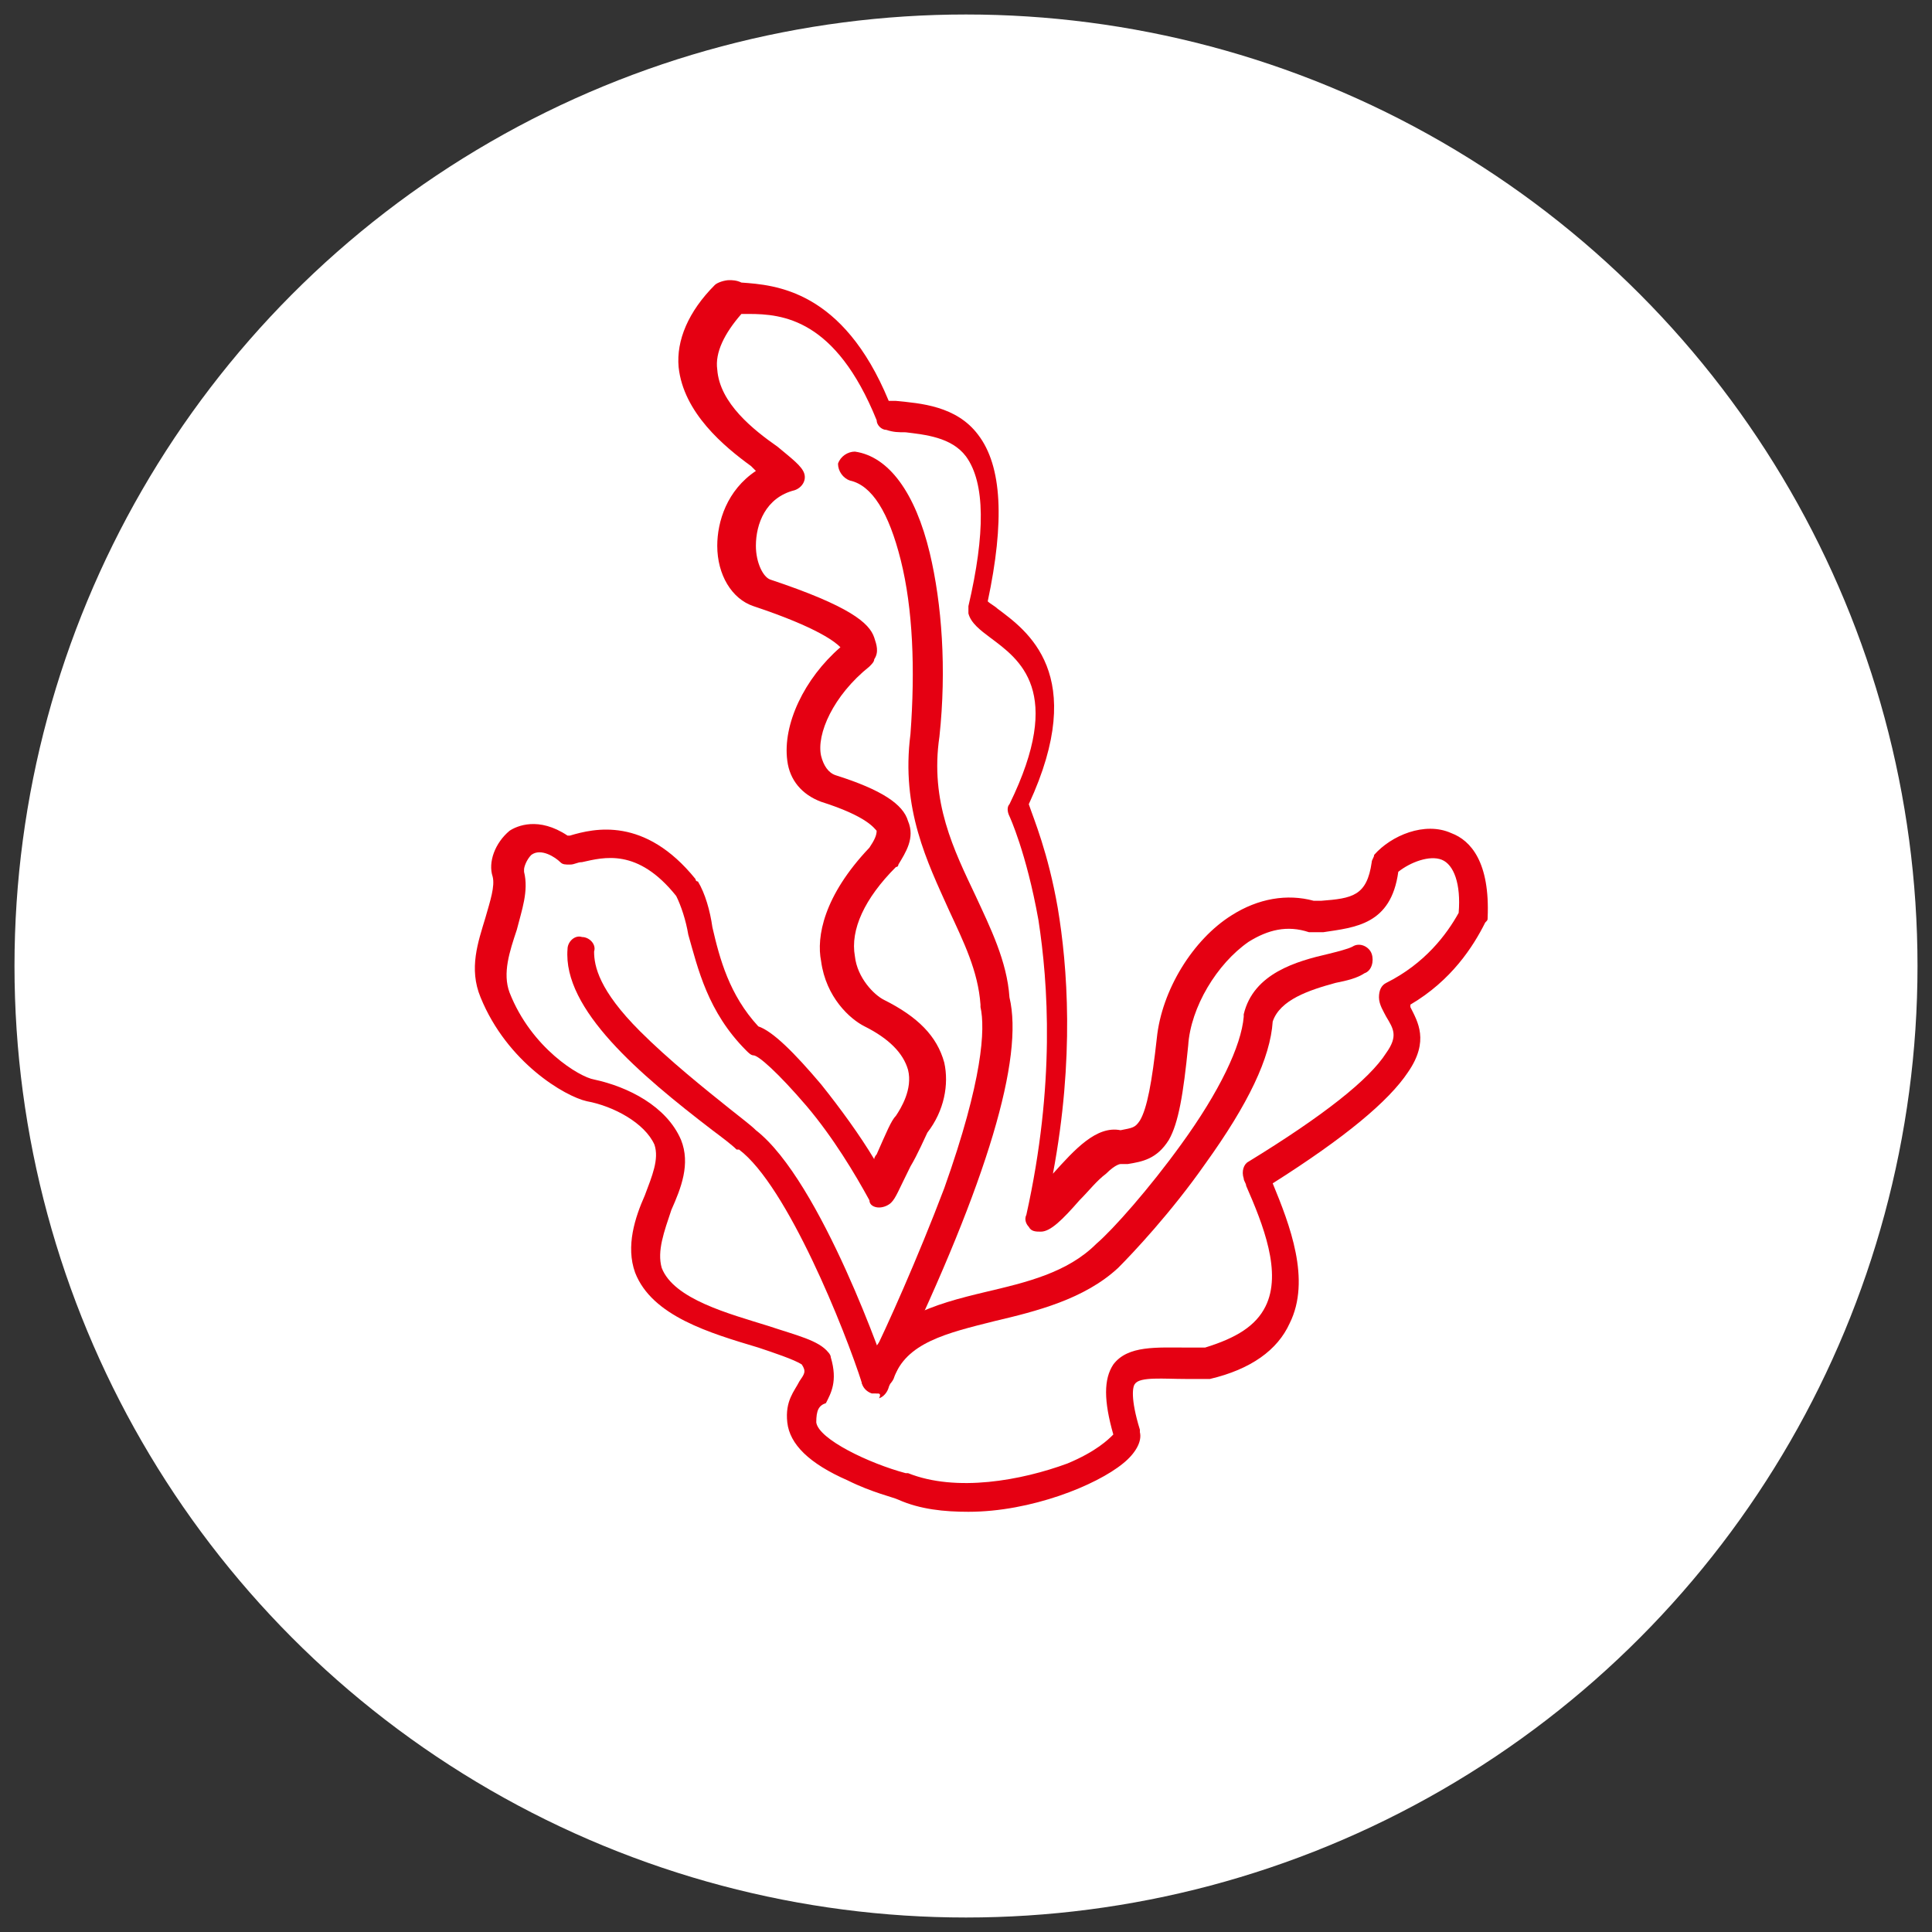 <?xml version="1.0" encoding="utf-8"?>
<!-- Generator: Adobe Illustrator 22.1.0, SVG Export Plug-In . SVG Version: 6.00 Build 0)  -->
<svg version="1.1" id="图层_1" xmlns="http://www.w3.org/2000/svg" xmlns:xlink="http://www.w3.org/1999/xlink" x="0px" y="0px"
	 viewBox="0 0 80 80" style="enable-background:new 0 0 80 80;" xml:space="preserve">
<rect x="0" y="0" width="80" height="80" fill="#333333" stroke="none"/>
<style type="text/css">
	.st0{fill:#FFFFFF;}
	.st1{fill:#E50012;}
</style>
<circle class="st0" cx="40" cy="40" r="39.4"/>
<g>
	<path class="st1" d="M36.3,57.7c-0.3,0-0.5-0.2-0.6-0.4c-0.7-2.2-3.1-8.2-5.1-9.7c0,0,0,0-0.1,0c-0.2-0.2-0.6-0.5-1-0.8
		c-3-2.3-6.2-5-6-7.5c0-0.3,0.3-0.6,0.6-0.5c0.3,0,0.6,0.3,0.5,0.6c0,0.6,0.2,1.6,1.9,3.3c1.2,1.2,2.7,2.4,3.7,3.2
		c0.5,0.4,0.9,0.7,1.1,0.9c2.7,2.1,5.4,9.9,5.5,10.3c0.1,0.3-0.1,0.7-0.4,0.8C36.5,57.7,36.4,57.7,36.3,57.7L36.3,57.7z"/>
	<path class="st1" d="M40.1,62.6c-1,0-2-0.1-2.9-0.5c-0.2-0.1-1.1-0.3-2.1-0.8c-1.6-0.7-2.4-1.5-2.5-2.4l0,0
		c-0.1-0.9,0.3-1.3,0.5-1.7c0.2-0.3,0.3-0.4,0.1-0.7c-0.3-0.2-1.2-0.5-1.8-0.7c-2-0.6-4.4-1.3-5.1-3.1l0,0c-0.4-1.1,0-2.3,0.4-3.2
		c0.3-0.8,0.6-1.5,0.4-2.1c-0.4-0.9-1.7-1.6-2.8-1.8l0,0c-0.9-0.2-3.3-1.6-4.4-4.3c-0.5-1.2-0.1-2.3,0.2-3.3
		c0.2-0.7,0.4-1.3,0.3-1.7c-0.2-0.6,0.1-1.4,0.7-1.9c0.3-0.2,1.2-0.6,2.4,0.2h0.1c1-0.3,3.1-0.8,5.2,1.8c0,0,0,0.1,0.1,0.1
		c0.3,0.5,0.5,1.2,0.6,1.9c0.3,1.3,0.7,2.8,1.9,4.1c0.6,0.2,1.5,1.1,2.6,2.4c0.8,1,1.6,2.1,2.2,3.1c0-0.1,0.1-0.2,0.1-0.2
		c0.4-0.9,0.6-1.4,0.8-1.6l0,0c0.2-0.3,0.7-1.1,0.5-1.9c-0.2-0.7-0.8-1.3-1.8-1.8l0,0c-0.6-0.3-1.6-1.2-1.8-2.7
		c-0.2-1,0.1-2.7,2-4.7c0.2-0.3,0.3-0.5,0.3-0.7c-0.1-0.1-0.4-0.6-2.3-1.2c-0.8-0.3-1.3-0.9-1.4-1.7c-0.2-1.5,0.7-3.4,2.2-4.7
		c-0.2-0.2-0.9-0.8-3.6-1.7c-0.9-0.3-1.5-1.3-1.5-2.5c0-1,0.4-2.3,1.6-3.1c-0.1-0.1-0.1-0.1-0.2-0.2c-1.1-0.8-2.8-2.2-3-4.1
		c-0.1-1.1,0.4-2.3,1.5-3.4c0.1-0.1,0.4-0.2,0.6-0.2c0.1,0,0.3,0,0.5,0.1c1.4,0.1,4.2,0.3,6.1,4.9c0.1,0,0.2,0,0.3,0
		c1,0.1,2.5,0.2,3.4,1.4c1,1.3,1.1,3.6,0.4,6.9c0.1,0.1,0.3,0.2,0.4,0.3c1.2,0.9,3.8,2.7,1.3,8.1c0.2,0.6,0.8,2,1.2,4.3
		c0.4,2.4,0.7,6.2-0.2,11c0.9-1,1.8-2,2.8-1.8c0.5-0.1,0.6-0.1,0.8-0.4c0.3-0.5,0.5-1.6,0.7-3.4l0,0c0.2-2,1.5-4.1,3.1-5.1
		c1.1-0.7,2.3-0.9,3.4-0.6c0.1,0,0.2,0,0.3,0c1.3-0.1,1.9-0.2,2.1-1.6c0-0.1,0.1-0.2,0.1-0.3c0.7-0.8,2.1-1.4,3.2-0.9
		c0.8,0.3,1.6,1.2,1.5,3.5c0,0.1,0,0.1-0.1,0.2c-0.5,1-1.4,2.4-3.1,3.4c0,0,0,0,0,0.1c0.3,0.6,0.8,1.4-0.1,2.7
		c-0.8,1.2-2.6,2.7-5.6,4.6c0.7,1.7,1.6,4,0.7,5.8c-0.5,1.1-1.6,1.9-3.3,2.3c-0.1,0-0.1,0-0.2,0c-0.3,0-0.5,0-0.8,0
		c-0.9,0-1.9-0.1-2.1,0.2c-0.1,0.1-0.2,0.6,0.2,1.9c0,0,0,0,0,0.1c0.1,0.4-0.2,0.9-0.7,1.3C45.4,61.5,42.7,62.6,40.1,62.6L40.1,62.6
		z M33.8,58.9c0.1,0.7,2.2,1.7,3.7,2.1c0,0,0,0,0.1,0c2,0.8,4.7,0.3,6.6-0.4c1.2-0.5,1.7-1,1.9-1.2c-0.4-1.4-0.4-2.3,0-2.9
		c0.6-0.8,1.8-0.7,3.1-0.7c0.2,0,0.4,0,0.7,0c1.3-0.4,2.1-0.9,2.5-1.7c0.7-1.4-0.1-3.4-0.8-5c0-0.1-0.1-0.2-0.1-0.3
		c-0.1-0.3,0-0.6,0.2-0.7c3.1-1.9,5-3.4,5.7-4.5c0.5-0.7,0.3-1,0-1.5c-0.1-0.2-0.3-0.5-0.3-0.8s0.1-0.5,0.3-0.6c1.6-0.8,2.5-2,3-2.9
		c0.1-1.2-0.2-2-0.7-2.2s-1.3,0.1-1.8,0.5c-0.3,2.2-1.8,2.3-3.1,2.5c-0.1,0-0.2,0-0.4,0c-0.1,0-0.2,0-0.2,0
		c-0.9-0.3-1.7-0.1-2.5,0.4c-1.3,0.9-2.4,2.7-2.5,4.3c-0.2,2-0.4,3.2-0.8,3.9c-0.5,0.8-1.1,0.9-1.7,1l0,0c-0.1,0-0.2,0-0.3,0
		c0,0-0.2,0-0.6,0.4c-0.4,0.3-0.7,0.7-1.1,1.1C44,50.5,43.5,51,43.1,51c-0.2,0-0.4,0-0.5-0.2c-0.1-0.1-0.2-0.3-0.1-0.5
		c1.2-5.4,0.9-9.6,0.5-12.2c-0.5-2.8-1.2-4.3-1.2-4.3c-0.1-0.2-0.1-0.4,0-0.5c2.3-4.7,0.4-6-0.8-6.9c-0.4-0.3-0.8-0.6-0.9-1
		c0-0.1,0-0.2,0-0.3c0.7-3,0.7-5.1-0.1-6.2c-0.6-0.8-1.7-0.9-2.5-1c-0.3,0-0.5,0-0.8-0.1c-0.2,0-0.4-0.2-0.4-0.4
		C34.6,13.2,32.4,13,31,13c-0.1,0-0.2,0-0.3,0c-0.7,0.8-1.1,1.6-1,2.3c0.1,1.4,1.5,2.5,2.5,3.2c0.6,0.5,1,0.8,1.1,1.1
		c0.1,0.3-0.1,0.6-0.4,0.7c-1.2,0.3-1.6,1.4-1.6,2.3c0,0.7,0.3,1.3,0.6,1.4l0,0c3.3,1.1,4.1,1.8,4.3,2.4c0.1,0.3,0.2,0.6,0,0.9
		c0,0.1-0.1,0.2-0.2,0.3c-1.5,1.2-2.2,2.8-2,3.7c0.1,0.4,0.3,0.7,0.6,0.8c1.9,0.6,2.8,1.2,3,1.9c0.3,0.7-0.1,1.3-0.4,1.8
		c0,0,0,0.1-0.1,0.1c-1.3,1.3-1.9,2.6-1.7,3.7c0.1,0.9,0.8,1.6,1.2,1.8c1.4,0.7,2.2,1.5,2.5,2.6c0.2,0.9,0,2-0.7,2.9
		c-0.1,0.2-0.4,0.9-0.7,1.4c-0.5,1-0.6,1.3-0.8,1.5c-0.1,0.1-0.3,0.2-0.5,0.2S36,49.9,36,49.7c-0.6-1.1-1.5-2.6-2.6-3.9
		c-1.2-1.4-2-2.1-2.2-2.1c-0.1,0-0.2-0.1-0.3-0.2c-1.6-1.6-2-3.4-2.4-4.8c-0.1-0.6-0.3-1.2-0.5-1.6c-1.6-2-3-1.6-3.9-1.4
		c-0.2,0-0.3,0.1-0.5,0.1s-0.3,0-0.4-0.1c-0.2-0.2-0.8-0.6-1.2-0.3c-0.2,0.2-0.3,0.5-0.3,0.6c0,0,0,0,0,0.1c0.2,0.8-0.1,1.6-0.3,2.4
		c-0.3,0.9-0.6,1.8-0.3,2.6c0.9,2.3,2.9,3.5,3.5,3.6c1.4,0.3,3,1.1,3.6,2.5l0,0c0.4,1,0,2-0.4,2.9c-0.3,0.9-0.6,1.7-0.4,2.4
		c0.5,1.3,2.8,1.9,4.4,2.4c1.2,0.4,2.1,0.6,2.5,1.1c0,0,0.1,0.1,0.1,0.2c0.3,1,0,1.5-0.2,1.9C33.9,58.2,33.8,58.4,33.8,58.9z"/>
	<path class="st1" d="M36.3,57.7c-0.1,0-0.1,0-0.2,0c-0.3-0.1-0.5-0.4-0.4-0.7c0-0.1,0.1-0.2,0.4-0.8c0.6-1.2,1.9-4.1,3-7
		c1.6-4.5,1.7-6.6,1.5-7.5c0,0,0,0,0-0.1c-0.1-1.4-0.7-2.6-1.3-3.9c-0.9-2-2-4.2-1.6-7.3c0.2-2.7,0.1-5.2-0.4-7.2s-1.2-3.1-2.1-3.3
		c-0.3-0.1-0.5-0.4-0.5-0.7c0.1-0.3,0.4-0.5,0.7-0.5c1.4,0.2,2.5,1.7,3.1,4.2c0.5,2.1,0.7,4.8,0.4,7.6l0,0c-0.4,2.7,0.6,4.7,1.5,6.6
		c0.6,1.3,1.3,2.7,1.4,4.2c0.6,2.5-0.9,7.6-4.6,15.3c-0.1,0.3-0.3,0.5-0.3,0.6C36.8,57.5,36.6,57.7,36.3,57.7L36.3,57.7z"/>
	<path class="st1" d="M36.4,57.5c-0.1,0-0.1,0-0.2,0c-0.3-0.1-0.5-0.4-0.4-0.8c0.7-2.1,2.9-2.7,5-3.2c1.7-0.4,3.4-0.8,4.6-2
		c0.7-0.6,2.2-2.3,3.5-4.1c1.6-2.2,2.5-4.1,2.6-5.3V42c0.4-1.7,2.2-2.2,3.5-2.5c0.4-0.1,0.8-0.2,1-0.3c0.3-0.2,0.7,0,0.8,0.3
		s0,0.7-0.3,0.8c-0.3,0.2-0.7,0.3-1.2,0.4c-1.1,0.3-2.3,0.7-2.6,1.6c-0.1,1.5-1,3.4-2.8,5.9c-1.4,2-3,3.7-3.6,4.3
		c-1.4,1.3-3.4,1.8-5.1,2.2c-2,0.5-3.7,0.9-4.2,2.4C36.9,57.3,36.7,57.5,36.4,57.5L36.4,57.5z"/>
</g>
</svg>
